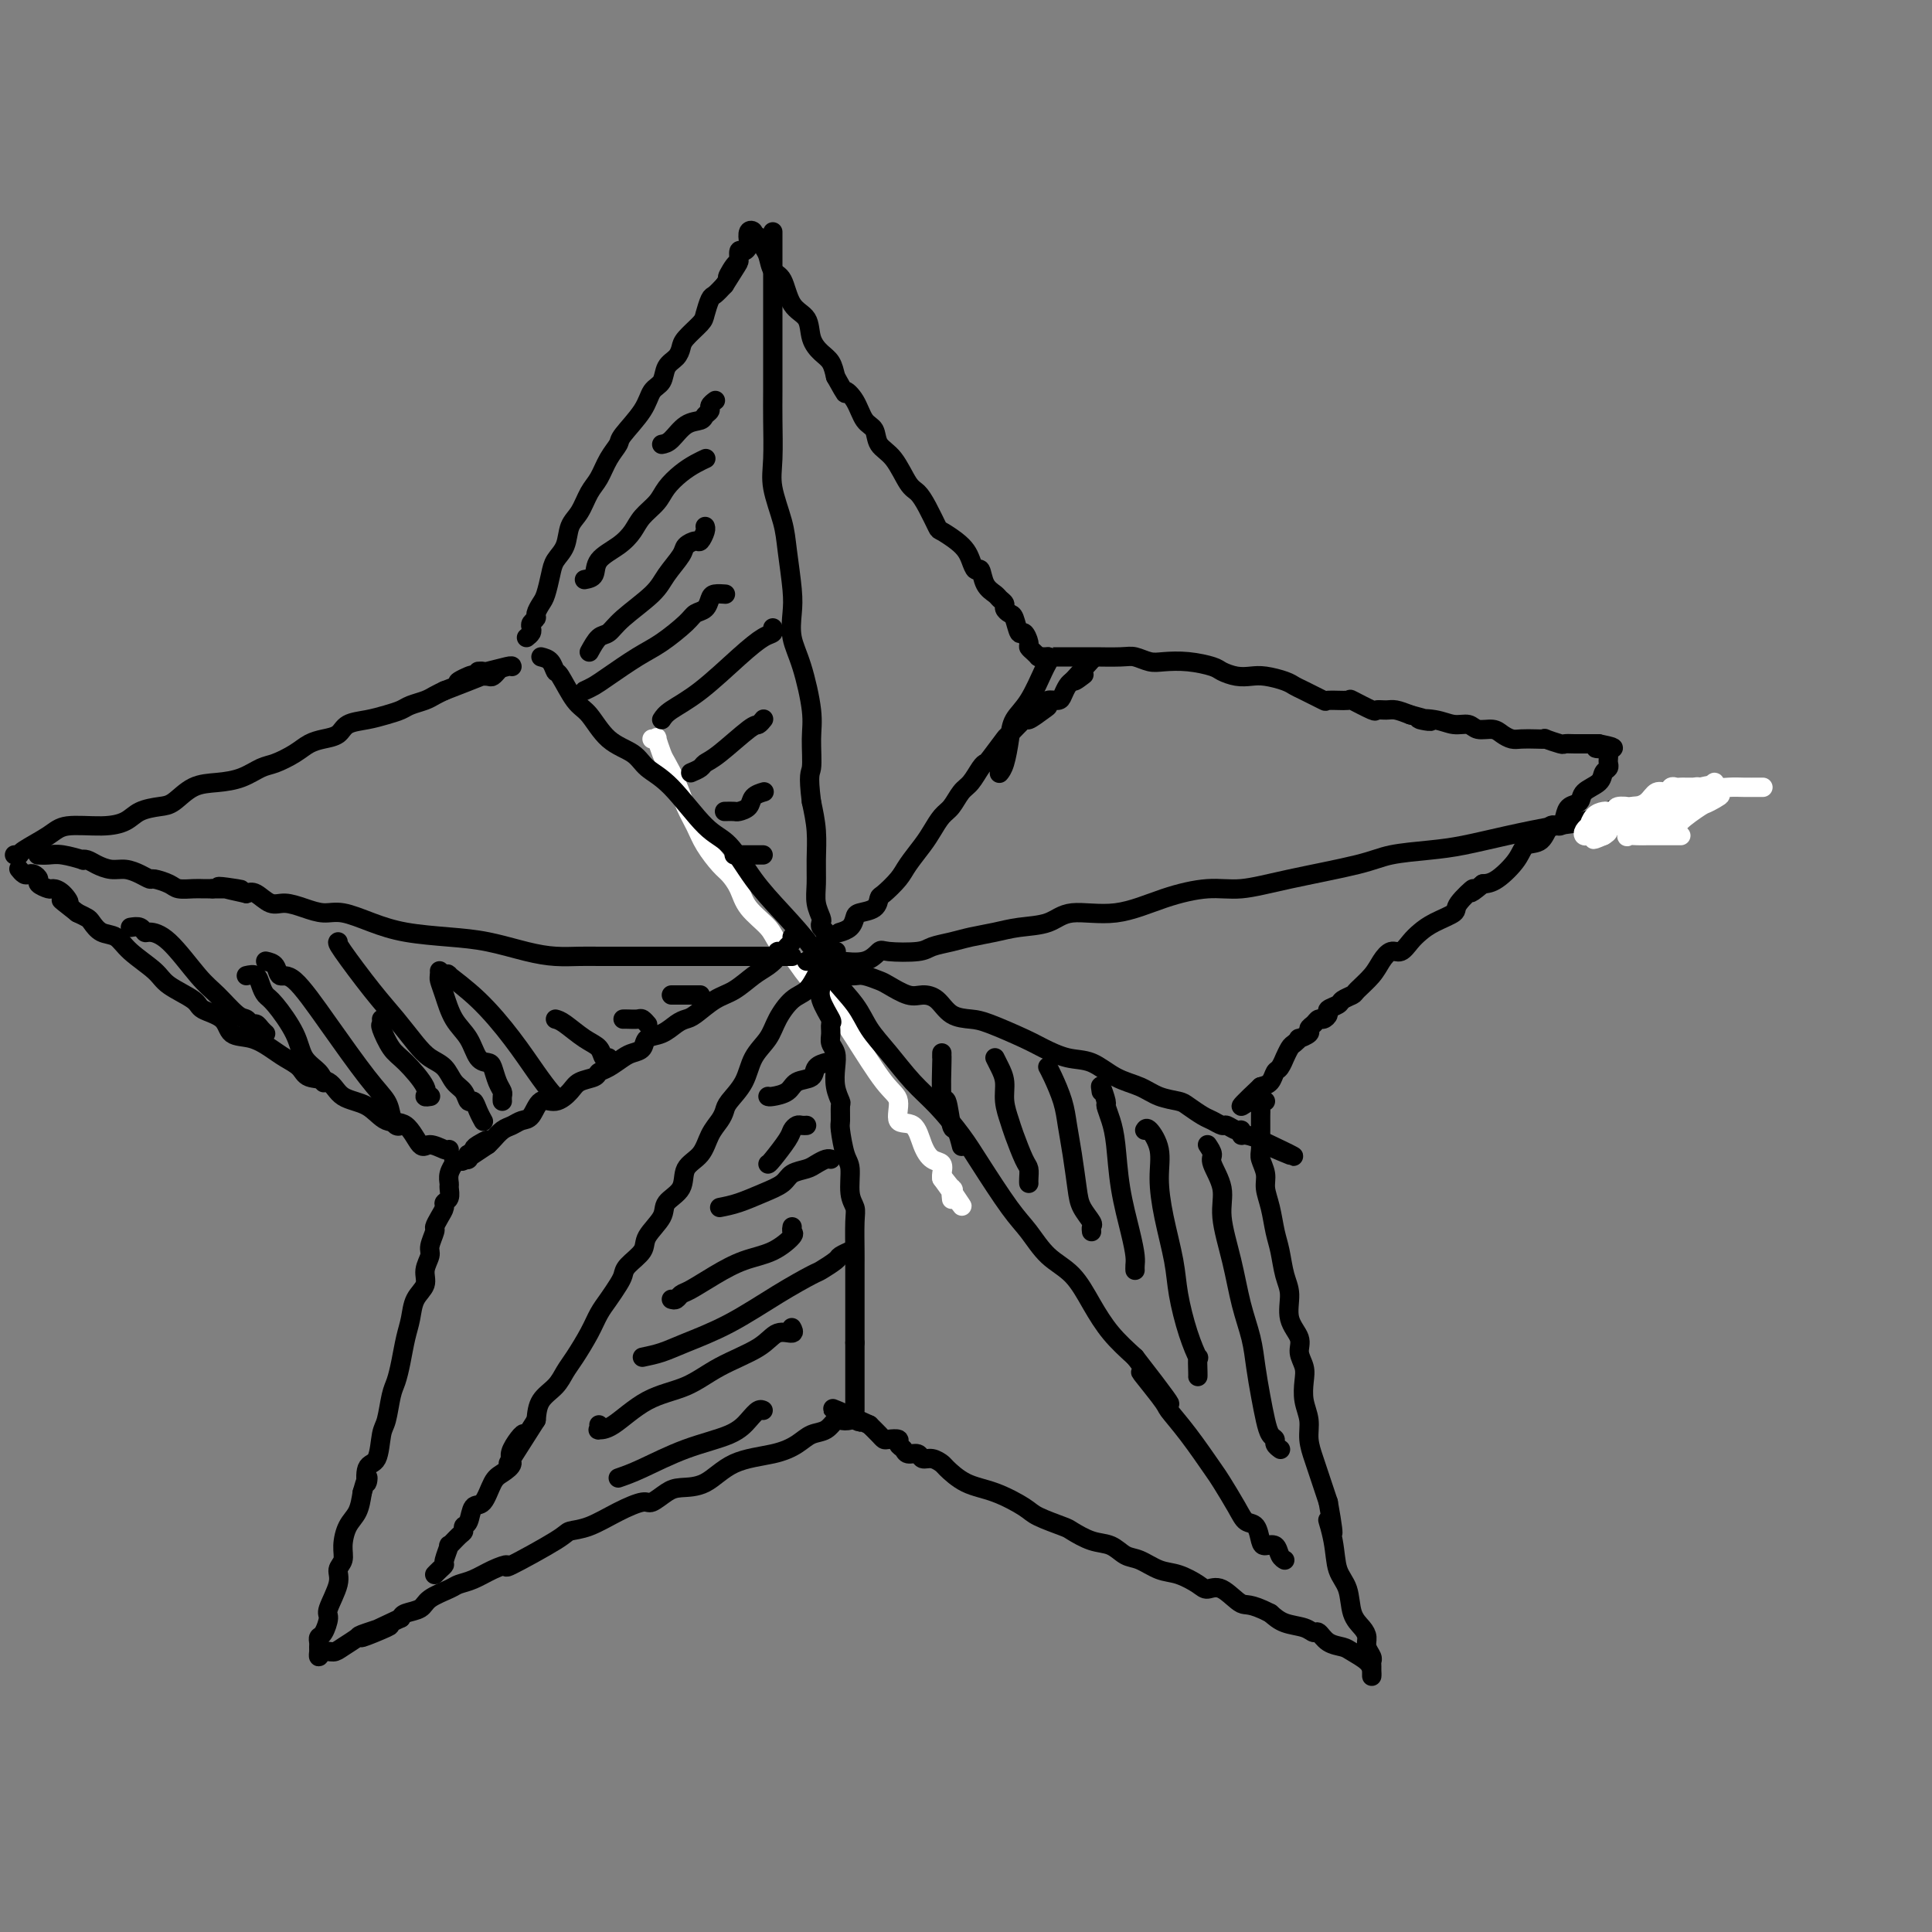 <svg viewBox='0 0 400 400' version='1.1' xmlns='http://www.w3.org/2000/svg' xmlns:xlink='http://www.w3.org/1999/xlink'><rect x="0" y="0" width="400" height="400" fill="#808080" stroke="none"/><g fill='none' stroke='#FFFFFF' stroke-width='4' stroke-linecap='round' stroke-linejoin='round'><path d='M135,153c0.448,0.081 0.897,0.162 1,0c0.103,-0.162 -0.138,-0.567 0,0c0.138,0.567 0.656,2.108 1,3c0.344,0.892 0.514,1.136 1,2c0.486,0.864 1.289,2.346 2,4c0.711,1.654 1.331,3.478 2,5c0.669,1.522 1.387,2.742 2,4c0.613,1.258 1.121,2.555 2,4c0.879,1.445 2.130,3.037 3,4c0.870,0.963 1.359,1.297 2,2c0.641,0.703 1.435,1.776 2,3c0.565,1.224 0.903,2.600 2,4c1.097,1.400 2.954,2.825 4,4c1.046,1.175 1.280,2.102 2,3c0.720,0.898 1.926,1.768 3,3c1.074,1.232 2.016,2.827 3,4c0.984,1.173 2.009,1.926 3,3c0.991,1.074 1.948,2.471 3,4c1.052,1.529 2.201,3.191 4,6c1.799,2.809 4.250,6.765 6,9c1.750,2.235 2.800,2.750 3,4c0.200,1.250 -0.450,3.237 0,4c0.450,0.763 2.001,0.302 3,1c0.999,0.698 1.444,2.555 2,4c0.556,1.445 1.221,2.478 2,3c0.779,0.522 1.673,0.532 2,1c0.327,0.468 0.088,1.395 0,2c-0.088,0.605 -0.025,0.887 0,1c0.025,0.113 0.013,0.056 0,0'/><path d='M195,244c7.746,10.832 2.612,3.411 1,1c-1.612,-2.411 0.300,0.189 1,1c0.700,0.811 0.188,-0.166 0,0c-0.188,0.166 -0.054,1.476 0,2c0.054,0.524 0.027,0.262 0,0'/></g>
<g fill='none' stroke='#000000' stroke-width='4' stroke-linecap='round' stroke-linejoin='round'><path d='M112,136c0.743,0.190 1.486,0.380 2,1c0.514,0.620 0.800,1.671 1,2c0.200,0.329 0.315,-0.065 1,1c0.685,1.065 1.939,3.587 3,5c1.061,1.413 1.929,1.717 3,3c1.071,1.283 2.344,3.545 4,5c1.656,1.455 3.695,2.105 5,3c1.305,0.895 1.877,2.036 3,3c1.123,0.964 2.798,1.749 5,4c2.202,2.251 4.932,5.966 7,8c2.068,2.034 3.475,2.387 5,4c1.525,1.613 3.168,4.485 5,7c1.832,2.515 3.855,4.671 6,7c2.145,2.329 4.414,4.830 6,7c1.586,2.170 2.489,4.008 4,6c1.511,1.992 3.631,4.137 5,6c1.369,1.863 1.987,3.442 3,5c1.013,1.558 2.421,3.094 4,5c1.579,1.906 3.328,4.183 5,6c1.672,1.817 3.265,3.173 5,5c1.735,1.827 3.610,4.124 5,6c1.390,1.876 2.293,3.332 4,6c1.707,2.668 4.217,6.547 6,9c1.783,2.453 2.839,3.481 4,5c1.161,1.519 2.427,3.529 4,5c1.573,1.471 3.453,2.405 5,4c1.547,1.595 2.763,3.853 4,6c1.237,2.147 2.496,4.185 4,6c1.504,1.815 3.252,3.408 5,5'/><path d='M235,281c13.286,17.096 4.502,6.836 2,4c-2.502,-2.836 1.278,1.751 3,4c1.722,2.249 1.385,2.160 2,3c0.615,0.840 2.181,2.611 4,5c1.819,2.389 3.892,5.398 5,7c1.108,1.602 1.253,1.799 2,3c0.747,1.201 2.097,3.408 3,5c0.903,1.592 1.359,2.568 2,3c0.641,0.432 1.467,0.318 2,1c0.533,0.682 0.773,2.158 1,3c0.227,0.842 0.439,1.049 1,1c0.561,-0.049 1.470,-0.353 2,0c0.530,0.353 0.681,1.364 1,2c0.319,0.636 0.805,0.896 1,1c0.195,0.104 0.097,0.052 0,0'/><path d='M173,197c0.122,-0.016 0.244,-0.032 0,0c-0.244,0.032 -0.854,0.111 -1,0c-0.146,-0.111 0.171,-0.411 0,-1c-0.171,-0.589 -0.829,-1.466 -1,-2c-0.171,-0.534 0.147,-0.726 0,-1c-0.147,-0.274 -0.757,-0.631 -1,-1c-0.243,-0.369 -0.118,-0.750 0,-1c0.118,-0.250 0.228,-0.368 0,-1c-0.228,-0.632 -0.796,-1.777 -1,-3c-0.204,-1.223 -0.044,-2.524 0,-4c0.044,-1.476 -0.027,-3.128 0,-5c0.027,-1.872 0.150,-3.963 0,-6c-0.150,-2.037 -0.575,-4.018 -1,-6'/><path d='M168,166c-0.767,-6.081 -0.185,-5.784 0,-7c0.185,-1.216 -0.028,-3.945 0,-6c0.028,-2.055 0.295,-3.434 0,-6c-0.295,-2.566 -1.154,-6.317 -2,-9c-0.846,-2.683 -1.678,-4.297 -2,-6c-0.322,-1.703 -0.132,-3.494 0,-5c0.132,-1.506 0.207,-2.727 0,-5c-0.207,-2.273 -0.697,-5.598 -1,-8c-0.303,-2.402 -0.421,-3.882 -1,-6c-0.579,-2.118 -1.619,-4.875 -2,-7c-0.381,-2.125 -0.102,-3.617 0,-6c0.102,-2.383 0.027,-5.656 0,-8c-0.027,-2.344 -0.007,-3.759 0,-6c0.007,-2.241 0.002,-5.309 0,-7c-0.002,-1.691 -0.001,-2.007 0,-4c0.001,-1.993 0.000,-5.665 0,-8c-0.000,-2.335 -0.000,-3.333 0,-5c0.000,-1.667 0.000,-4.002 0,-5c-0.000,-0.998 -0.000,-0.659 0,-1c0.000,-0.341 0.000,-1.361 0,-2c-0.000,-0.639 -0.000,-0.897 0,-1c0.000,-0.103 0.000,-0.052 0,0'/><path d='M174,193c-0.198,0.060 -0.397,0.119 0,0c0.397,-0.119 1.388,-0.417 2,-1c0.612,-0.583 0.845,-1.450 1,-2c0.155,-0.550 0.234,-0.784 1,-1c0.766,-0.216 2.221,-0.416 3,-1c0.779,-0.584 0.884,-1.553 1,-2c0.116,-0.447 0.244,-0.373 1,-1c0.756,-0.627 2.142,-1.954 3,-3c0.858,-1.046 1.188,-1.812 2,-3c0.812,-1.188 2.104,-2.798 3,-4c0.896,-1.202 1.395,-1.998 2,-3c0.605,-1.002 1.318,-2.212 2,-3c0.682,-0.788 1.335,-1.153 2,-2c0.665,-0.847 1.342,-2.174 2,-3c0.658,-0.826 1.298,-1.150 2,-2c0.702,-0.850 1.467,-2.224 2,-3c0.533,-0.776 0.833,-0.952 1,-1c0.167,-0.048 0.200,0.031 1,-1c0.800,-1.031 2.368,-3.173 3,-4c0.632,-0.827 0.327,-0.340 1,-1c0.673,-0.660 2.322,-2.468 3,-3c0.678,-0.532 0.385,0.212 1,0c0.615,-0.212 2.140,-1.379 3,-2c0.860,-0.621 1.057,-0.695 1,-1c-0.057,-0.305 -0.366,-0.841 0,-1c0.366,-0.159 1.407,0.061 2,0c0.593,-0.061 0.736,-0.401 1,-1c0.264,-0.599 0.647,-1.457 1,-2c0.353,-0.543 0.677,-0.772 1,-1'/><path d='M222,141c7.595,-8.274 2.583,-2.958 1,-1c-1.583,1.958 0.262,0.560 1,0c0.738,-0.560 0.369,-0.280 0,0'/><path d='M167,199c0.469,-0.000 0.938,-0.001 1,0c0.062,0.001 -0.283,0.002 0,0c0.283,-0.002 1.193,-0.008 2,0c0.807,0.008 1.511,0.030 2,0c0.489,-0.030 0.764,-0.112 2,0c1.236,0.112 3.432,0.419 5,0c1.568,-0.419 2.509,-1.565 3,-2c0.491,-0.435 0.531,-0.158 2,0c1.469,0.158 4.367,0.197 6,0c1.633,-0.197 2.003,-0.631 3,-1c0.997,-0.369 2.623,-0.675 4,-1c1.377,-0.325 2.507,-0.670 4,-1c1.493,-0.330 3.350,-0.646 5,-1c1.650,-0.354 3.091,-0.745 5,-1c1.909,-0.255 4.284,-0.374 6,-1c1.716,-0.626 2.773,-1.760 5,-2c2.227,-0.240 5.623,0.414 9,0c3.377,-0.414 6.735,-1.896 10,-3c3.265,-1.104 6.439,-1.829 9,-2c2.561,-0.171 4.511,0.214 7,0c2.489,-0.214 5.516,-1.026 10,-2c4.484,-0.974 10.424,-2.109 14,-3c3.576,-0.891 4.787,-1.538 7,-2c2.213,-0.462 5.427,-0.739 8,-1c2.573,-0.261 4.506,-0.507 7,-1c2.494,-0.493 5.548,-1.232 9,-2c3.452,-0.768 7.301,-1.565 10,-2c2.699,-0.435 4.249,-0.508 6,-1c1.751,-0.492 3.702,-1.402 5,-2c1.298,-0.598 1.942,-0.885 3,-1c1.058,-0.115 2.529,-0.057 4,0'/><path d='M340,167c27.605,-5.072 10.118,-1.751 5,-1c-5.118,0.751 2.134,-1.067 5,-2c2.866,-0.933 1.346,-0.982 1,-1c-0.346,-0.018 0.481,-0.005 1,0c0.519,0.005 0.731,0.001 1,0c0.269,-0.001 0.594,-0.000 1,0c0.406,0.000 0.892,0.000 1,0c0.108,-0.000 -0.163,-0.000 0,0c0.163,0.000 0.761,0.000 1,0c0.239,-0.000 0.120,-0.000 0,0'/><path d='M174,202c0.235,-0.007 0.470,-0.014 1,0c0.530,0.014 1.356,0.050 2,0c0.644,-0.050 1.106,-0.185 2,0c0.894,0.185 2.221,0.692 3,1c0.779,0.308 1.012,0.419 2,1c0.988,0.581 2.733,1.634 4,2c1.267,0.366 2.057,0.047 3,0c0.943,-0.047 2.038,0.179 3,1c0.962,0.821 1.792,2.236 3,3c1.208,0.764 2.794,0.877 4,1c1.206,0.123 2.033,0.255 4,1c1.967,0.745 5.074,2.104 7,3c1.926,0.896 2.672,1.328 4,2c1.328,0.672 3.239,1.584 5,2c1.761,0.416 3.372,0.335 5,1c1.628,0.665 3.275,2.075 5,3c1.725,0.925 3.530,1.365 5,2c1.470,0.635 2.606,1.465 4,2c1.394,0.535 3.046,0.774 4,1c0.954,0.226 1.210,0.438 2,1c0.790,0.562 2.113,1.475 3,2c0.887,0.525 1.338,0.661 2,1c0.662,0.339 1.536,0.879 2,1c0.464,0.121 0.518,-0.179 1,0c0.482,0.179 1.394,0.835 2,1c0.606,0.165 0.908,-0.163 1,0c0.092,0.163 -0.027,0.817 0,1c0.027,0.183 0.200,-0.105 1,0c0.800,0.105 2.229,0.601 3,1c0.771,0.399 0.886,0.699 1,1'/><path d='M262,237c10.800,4.667 3.800,1.333 1,0c-2.800,-1.333 -1.400,-0.667 0,0'/><path d='M170,201c-0.016,0.256 -0.033,0.512 0,1c0.033,0.488 0.114,1.209 0,2c-0.114,0.791 -0.424,1.654 0,3c0.424,1.346 1.581,3.175 2,4c0.419,0.825 0.098,0.646 0,1c-0.098,0.354 0.025,1.242 0,2c-0.025,0.758 -0.199,1.387 0,2c0.199,0.613 0.771,1.209 1,2c0.229,0.791 0.114,1.778 0,3c-0.114,1.222 -0.227,2.681 0,4c0.227,1.319 0.796,2.500 1,3c0.204,0.500 0.045,0.319 0,1c-0.045,0.681 0.025,2.223 0,3c-0.025,0.777 -0.147,0.789 0,2c0.147,1.211 0.561,3.623 1,5c0.439,1.377 0.902,1.720 1,3c0.098,1.280 -0.170,3.496 0,5c0.170,1.504 0.778,2.297 1,3c0.222,0.703 0.060,1.318 0,3c-0.060,1.682 -0.016,4.431 0,6c0.016,1.569 0.004,1.956 0,3c-0.004,1.044 -0.001,2.744 0,4c0.001,1.256 0.000,2.069 0,3c-0.000,0.931 -0.000,1.982 0,3c0.000,1.018 0.000,2.005 0,3c-0.000,0.995 -0.000,1.997 0,3'/><path d='M177,278c0.000,4.689 0.000,2.412 0,2c0.000,-0.412 0.000,1.041 0,2c0.000,0.959 0.000,1.423 0,2c0.000,0.577 -0.000,1.268 0,2c0.000,0.732 0.000,1.506 0,2c-0.000,0.494 0.000,0.707 0,1c0.000,0.293 0.000,0.666 0,1c0.000,0.334 -0.000,0.628 0,1c0.000,0.372 0.000,0.820 0,1c0.000,0.180 0.000,0.090 0,0'/><path d='M171,199c-0.442,-0.074 -0.883,-0.149 -1,0c-0.117,0.149 0.092,0.521 0,1c-0.092,0.479 -0.485,1.065 -1,2c-0.515,0.935 -1.153,2.219 -2,3c-0.847,0.781 -1.902,1.058 -3,2c-1.098,0.942 -2.238,2.549 -3,4c-0.762,1.451 -1.146,2.745 -2,4c-0.854,1.255 -2.178,2.471 -3,4c-0.822,1.529 -1.141,3.370 -2,5c-0.859,1.630 -2.259,3.048 -3,4c-0.741,0.952 -0.822,1.436 -1,2c-0.178,0.564 -0.451,1.207 -1,2c-0.549,0.793 -1.374,1.734 -2,3c-0.626,1.266 -1.055,2.855 -2,4c-0.945,1.145 -2.408,1.847 -3,3c-0.592,1.153 -0.314,2.759 -1,4c-0.686,1.241 -2.338,2.118 -3,3c-0.662,0.882 -0.334,1.770 -1,3c-0.666,1.230 -2.324,2.804 -3,4c-0.676,1.196 -0.369,2.014 -1,3c-0.631,0.986 -2.200,2.139 -3,3c-0.800,0.861 -0.832,1.429 -1,2c-0.168,0.571 -0.471,1.147 -1,2c-0.529,0.853 -1.283,1.985 -2,3c-0.717,1.015 -1.398,1.913 -2,3c-0.602,1.087 -1.124,2.362 -2,4c-0.876,1.638 -2.105,3.638 -3,5c-0.895,1.362 -1.456,2.087 -2,3c-0.544,0.913 -1.069,2.015 -2,3c-0.931,0.985 -2.266,1.853 -3,3c-0.734,1.147 -0.867,2.574 -1,4'/><path d='M111,294c-9.833,15.522 -4.417,6.828 -3,4c1.417,-2.828 -1.167,0.210 -2,2c-0.833,1.790 0.085,2.333 0,3c-0.085,0.667 -1.174,1.457 -2,2c-0.826,0.543 -1.388,0.838 -2,2c-0.612,1.162 -1.274,3.190 -2,4c-0.726,0.810 -1.517,0.401 -2,1c-0.483,0.599 -0.659,2.207 -1,3c-0.341,0.793 -0.847,0.770 -1,1c-0.153,0.230 0.046,0.713 0,1c-0.046,0.287 -0.337,0.377 -1,1c-0.663,0.623 -1.697,1.777 -2,2c-0.303,0.223 0.125,-0.487 0,0c-0.125,0.487 -0.804,2.169 -1,3c-0.196,0.831 0.092,0.810 0,1c-0.092,0.190 -0.563,0.590 -1,1c-0.437,0.410 -0.839,0.832 -1,1c-0.161,0.168 -0.080,0.084 0,0'/><path d='M164,194c0.092,0.341 0.184,0.682 0,1c-0.184,0.318 -0.643,0.613 -1,1c-0.357,0.387 -0.611,0.865 -1,1c-0.389,0.135 -0.911,-0.073 -1,0c-0.089,0.073 0.256,0.427 0,1c-0.256,0.573 -1.111,1.365 -2,2c-0.889,0.635 -1.810,1.112 -3,2c-1.190,0.888 -2.650,2.187 -4,3c-1.350,0.813 -2.591,1.139 -4,2c-1.409,0.861 -2.987,2.257 -4,3c-1.013,0.743 -1.461,0.833 -2,1c-0.539,0.167 -1.170,0.412 -2,1c-0.830,0.588 -1.860,1.518 -3,2c-1.140,0.482 -2.392,0.514 -3,1c-0.608,0.486 -0.573,1.425 -1,2c-0.427,0.575 -1.317,0.784 -2,1c-0.683,0.216 -1.160,0.438 -2,1c-0.840,0.562 -2.045,1.462 -3,2c-0.955,0.538 -1.662,0.713 -2,1c-0.338,0.287 -0.307,0.687 -1,1c-0.693,0.313 -2.111,0.539 -3,1c-0.889,0.461 -1.249,1.156 -2,2c-0.751,0.844 -1.892,1.837 -3,2c-1.108,0.163 -2.183,-0.504 -3,0c-0.817,0.504 -1.374,2.180 -2,3c-0.626,0.820 -1.320,0.783 -2,1c-0.680,0.217 -1.347,0.687 -2,1c-0.653,0.313 -1.291,0.469 -2,1c-0.709,0.531 -1.488,1.437 -2,2c-0.512,0.563 -0.756,0.781 -1,1'/><path d='M101,237c-9.924,6.664 -3.234,1.823 -1,0c2.234,-1.823 0.011,-0.628 -1,0c-1.011,0.628 -0.811,0.690 -1,1c-0.189,0.310 -0.769,0.868 -1,1c-0.231,0.132 -0.113,-0.160 0,0c0.113,0.160 0.223,0.774 0,1c-0.223,0.226 -0.778,0.065 -1,0c-0.222,-0.065 -0.111,-0.032 0,0'/><path d='M164,198c-0.333,0.000 -0.666,0.000 -1,0c-0.334,-0.000 -0.670,-0.000 -1,0c-0.330,0.000 -0.656,0.000 -1,0c-0.344,-0.000 -0.706,-0.000 -1,0c-0.294,0.000 -0.519,0.000 -1,0c-0.481,-0.000 -1.217,-0.000 -2,0c-0.783,0.000 -1.614,0.000 -3,0c-1.386,-0.000 -3.327,-0.000 -5,0c-1.673,0.000 -3.080,0.000 -4,0c-0.920,-0.000 -1.355,-0.000 -2,0c-0.645,0.000 -1.502,0.000 -2,0c-0.498,-0.000 -0.638,-0.000 -2,0c-1.362,0.000 -3.945,0.001 -6,0c-2.055,-0.001 -3.582,-0.002 -5,0c-1.418,0.002 -2.726,0.008 -4,0c-1.274,-0.008 -2.514,-0.030 -4,0c-1.486,0.030 -3.218,0.111 -5,0c-1.782,-0.111 -3.616,-0.413 -6,-1c-2.384,-0.587 -5.320,-1.457 -8,-2c-2.680,-0.543 -5.105,-0.758 -8,-1c-2.895,-0.242 -6.262,-0.512 -9,-1c-2.738,-0.488 -4.848,-1.193 -7,-2c-2.152,-0.807 -4.347,-1.717 -6,-2c-1.653,-0.283 -2.764,0.060 -4,0c-1.236,-0.060 -2.596,-0.524 -4,-1c-1.404,-0.476 -2.850,-0.963 -4,-1c-1.150,-0.037 -2.002,0.375 -3,0c-0.998,-0.375 -2.142,-1.536 -3,-2c-0.858,-0.464 -1.429,-0.232 -2,0'/><path d='M51,185c-10.306,-2.238 -4.071,-1.332 -2,-1c2.071,0.332 -0.023,0.089 -1,0c-0.977,-0.089 -0.836,-0.024 -1,0c-0.164,0.024 -0.632,0.006 -1,0c-0.368,-0.006 -0.638,-0.002 -1,0c-0.362,0.002 -0.818,0.000 -1,0c-0.182,-0.000 -0.091,-0.000 0,0'/><path d='M44,184c-0.348,-0.002 -0.697,-0.003 -1,0c-0.303,0.003 -0.561,0.011 -1,0c-0.439,-0.011 -1.058,-0.041 -2,0c-0.942,0.041 -2.205,0.152 -3,0c-0.795,-0.152 -1.122,-0.566 -2,-1c-0.878,-0.434 -2.307,-0.886 -3,-1c-0.693,-0.114 -0.651,0.110 -1,0c-0.349,-0.110 -1.091,-0.555 -2,-1c-0.909,-0.445 -1.985,-0.890 -3,-1c-1.015,-0.110 -1.967,0.115 -3,0c-1.033,-0.115 -2.146,-0.571 -3,-1c-0.854,-0.429 -1.450,-0.833 -2,-1c-0.550,-0.167 -1.055,-0.097 -1,0c0.055,0.097 0.669,0.222 0,0c-0.669,-0.222 -2.623,-0.792 -4,-1c-1.377,-0.208 -2.178,-0.056 -3,0c-0.822,0.056 -1.663,0.016 -2,0c-0.337,-0.016 -0.168,-0.008 0,0'/><path d='M3,177c0.441,0.039 0.883,0.078 1,0c0.117,-0.078 -0.089,-0.272 1,-1c1.089,-0.728 3.473,-1.992 5,-3c1.527,-1.008 2.198,-1.762 4,-2c1.802,-0.238 4.736,0.040 7,0c2.264,-0.040 3.858,-0.400 5,-1c1.142,-0.600 1.834,-1.442 3,-2c1.166,-0.558 2.807,-0.831 4,-1c1.193,-0.169 1.936,-0.234 3,-1c1.064,-0.766 2.447,-2.232 4,-3c1.553,-0.768 3.276,-0.839 5,-1c1.724,-0.161 3.448,-0.414 5,-1c1.552,-0.586 2.932,-1.505 4,-2c1.068,-0.495 1.823,-0.565 3,-1c1.177,-0.435 2.775,-1.233 4,-2c1.225,-0.767 2.077,-1.501 3,-2c0.923,-0.499 1.916,-0.764 3,-1c1.084,-0.236 2.258,-0.445 3,-1c0.742,-0.555 1.051,-1.458 2,-2c0.949,-0.542 2.537,-0.723 4,-1c1.463,-0.277 2.801,-0.652 4,-1c1.199,-0.348 2.261,-0.671 3,-1c0.739,-0.329 1.157,-0.666 2,-1c0.843,-0.334 2.112,-0.667 3,-1c0.888,-0.333 1.397,-0.667 2,-1c0.603,-0.333 1.302,-0.667 2,-1'/><path d='M92,143c14.628,-5.652 6.697,-2.783 4,-2c-2.697,0.783 -0.160,-0.521 1,-1c1.160,-0.479 0.941,-0.132 1,0c0.059,0.132 0.394,0.049 1,0c0.606,-0.049 1.482,-0.065 2,0c0.518,0.065 0.678,0.210 1,0c0.322,-0.210 0.806,-0.774 1,-1c0.194,-0.226 0.097,-0.113 0,0'/><path d='M109,132c0.414,-0.333 0.828,-0.666 1,-1c0.172,-0.334 0.102,-0.670 0,-1c-0.102,-0.330 -0.235,-0.653 0,-1c0.235,-0.347 0.837,-0.719 1,-1c0.163,-0.281 -0.112,-0.473 0,-1c0.112,-0.527 0.611,-1.389 1,-2c0.389,-0.611 0.667,-0.972 1,-2c0.333,-1.028 0.722,-2.724 1,-4c0.278,-1.276 0.444,-2.130 1,-3c0.556,-0.870 1.500,-1.754 2,-3c0.500,-1.246 0.556,-2.854 1,-4c0.444,-1.146 1.275,-1.830 2,-3c0.725,-1.170 1.343,-2.825 2,-4c0.657,-1.175 1.352,-1.871 2,-3c0.648,-1.129 1.247,-2.691 2,-4c0.753,-1.309 1.659,-2.366 2,-3c0.341,-0.634 0.118,-0.845 1,-2c0.882,-1.155 2.870,-3.254 4,-5c1.130,-1.746 1.403,-3.140 2,-4c0.597,-0.860 1.520,-1.188 2,-2c0.480,-0.812 0.517,-2.108 1,-3c0.483,-0.892 1.411,-1.378 2,-2c0.589,-0.622 0.841,-1.379 1,-2c0.159,-0.621 0.227,-1.107 1,-2c0.773,-0.893 2.251,-2.192 3,-3c0.749,-0.808 0.768,-1.124 1,-2c0.232,-0.876 0.678,-2.313 1,-3c0.322,-0.687 0.521,-0.625 1,-1c0.479,-0.375 1.240,-1.188 2,-2'/><path d='M150,59c5.133,-8.074 1.967,-3.259 1,-2c-0.967,1.259 0.266,-1.039 1,-2c0.734,-0.961 0.967,-0.585 1,-1c0.033,-0.415 -0.136,-1.621 0,-2c0.136,-0.379 0.576,0.069 1,0c0.424,-0.069 0.831,-0.655 1,-1c0.169,-0.345 0.101,-0.448 0,-1c-0.101,-0.552 -0.234,-1.553 0,-2c0.234,-0.447 0.837,-0.339 1,0c0.163,0.339 -0.112,0.910 0,1c0.112,0.090 0.611,-0.302 1,0c0.389,0.302 0.669,1.299 1,2c0.331,0.701 0.712,1.106 1,2c0.288,0.894 0.482,2.276 1,3c0.518,0.724 1.360,0.789 2,2c0.640,1.211 1.078,3.570 2,5c0.922,1.430 2.327,1.933 3,3c0.673,1.067 0.613,2.698 1,4c0.387,1.302 1.219,2.274 2,3c0.781,0.726 1.509,1.208 2,2c0.491,0.792 0.746,1.896 1,3'/><path d='M173,78c2.676,4.794 1.867,3.280 2,3c0.133,-0.280 1.207,0.674 2,2c0.793,1.326 1.304,3.024 2,4c0.696,0.976 1.576,1.230 2,2c0.424,0.770 0.392,2.056 1,3c0.608,0.944 1.855,1.546 3,3c1.145,1.454 2.189,3.761 3,5c0.811,1.239 1.390,1.410 2,2c0.610,0.590 1.252,1.600 2,3c0.748,1.400 1.601,3.189 2,4c0.399,0.811 0.345,0.642 1,1c0.655,0.358 2.021,1.242 3,2c0.979,0.758 1.571,1.390 2,2c0.429,0.610 0.696,1.200 1,2c0.304,0.800 0.644,1.811 1,2c0.356,0.189 0.726,-0.444 1,0c0.274,0.444 0.451,1.964 1,3c0.549,1.036 1.471,1.588 2,2c0.529,0.412 0.667,0.685 1,1c0.333,0.315 0.863,0.670 1,1c0.137,0.330 -0.118,0.633 0,1c0.118,0.367 0.610,0.799 1,1c0.390,0.201 0.678,0.172 1,1c0.322,0.828 0.677,2.512 1,3c0.323,0.488 0.612,-0.219 1,0c0.388,0.219 0.875,1.365 1,2c0.125,0.635 -0.111,0.758 0,1c0.111,0.242 0.568,0.604 1,1c0.432,0.396 0.838,0.828 1,1c0.162,0.172 0.081,0.086 0,0'/><path d='M215,136c0.308,0.000 0.616,0.000 1,0c0.384,-0.000 0.845,-0.000 1,0c0.155,0.000 0.004,0.000 0,0c-0.004,-0.000 0.138,-0.000 1,0c0.862,0.000 2.444,0.000 3,0c0.556,-0.000 0.087,-0.001 1,0c0.913,0.001 3.206,0.004 4,0c0.794,-0.004 0.087,-0.015 1,0c0.913,0.015 3.446,0.056 5,0c1.554,-0.056 2.129,-0.208 3,0c0.871,0.208 2.039,0.776 3,1c0.961,0.224 1.716,0.102 3,0c1.284,-0.102 3.096,-0.185 5,0c1.904,0.185 3.901,0.637 5,1c1.099,0.363 1.299,0.636 2,1c0.701,0.364 1.904,0.819 3,1c1.096,0.181 2.087,0.089 3,0c0.913,-0.089 1.748,-0.174 3,0c1.252,0.174 2.920,0.607 4,1c1.080,0.393 1.573,0.747 2,1c0.427,0.253 0.790,0.406 2,1c1.210,0.594 3.267,1.631 4,2c0.733,0.369 0.142,0.071 1,0c0.858,-0.071 3.164,0.086 4,0c0.836,-0.086 0.201,-0.416 1,0c0.799,0.416 3.032,1.578 4,2c0.968,0.422 0.672,0.103 1,0c0.328,-0.103 1.281,0.011 2,0c0.719,-0.011 1.206,-0.146 2,0c0.794,0.146 1.897,0.573 3,1'/><path d='M292,148c7.441,1.946 3.042,1.310 2,1c-1.042,-0.310 1.272,-0.294 3,0c1.728,0.294 2.872,0.866 4,1c1.128,0.134 2.242,-0.171 3,0c0.758,0.171 1.161,0.816 2,1c0.839,0.184 2.115,-0.094 3,0c0.885,0.094 1.380,0.561 2,1c0.620,0.439 1.365,0.849 2,1c0.635,0.151 1.162,0.044 2,0c0.838,-0.044 1.988,-0.026 3,0c1.012,0.026 1.884,0.060 2,0c0.116,-0.060 -0.526,-0.212 0,0c0.526,0.212 2.221,0.789 3,1c0.779,0.211 0.642,0.057 1,0c0.358,-0.057 1.209,-0.015 2,0c0.791,0.015 1.521,0.004 2,0c0.479,-0.004 0.706,-0.001 1,0c0.294,0.001 0.655,0.000 1,0c0.345,-0.000 0.672,-0.000 1,0'/><path d='M331,154c5.989,1.168 1.461,1.086 0,1c-1.461,-0.086 0.145,-0.178 1,0c0.855,0.178 0.957,0.624 1,1c0.043,0.376 0.025,0.681 0,1c-0.025,0.319 -0.056,0.651 0,1c0.056,0.349 0.199,0.713 0,1c-0.199,0.287 -0.739,0.496 -1,1c-0.261,0.504 -0.241,1.303 -1,2c-0.759,0.697 -2.297,1.291 -3,2c-0.703,0.709 -0.573,1.532 -1,2c-0.427,0.468 -1.412,0.581 -2,1c-0.588,0.419 -0.781,1.144 -1,2c-0.219,0.856 -0.466,1.845 -1,2c-0.534,0.155 -1.357,-0.522 -2,0c-0.643,0.522 -1.106,2.245 -2,3c-0.894,0.755 -2.219,0.543 -3,1c-0.781,0.457 -1.018,1.585 -2,3c-0.982,1.415 -2.709,3.119 -4,4c-1.291,0.881 -2.145,0.941 -3,1'/><path d='M307,183c-3.986,3.319 -1.950,1.116 -2,1c-0.050,-0.116 -2.187,1.855 -3,3c-0.813,1.145 -0.301,1.463 -1,2c-0.699,0.537 -2.610,1.291 -4,2c-1.390,0.709 -2.260,1.372 -3,2c-0.740,0.628 -1.352,1.220 -2,2c-0.648,0.780 -1.333,1.746 -2,2c-0.667,0.254 -1.315,-0.206 -2,0c-0.685,0.206 -1.406,1.077 -2,2c-0.594,0.923 -1.061,1.896 -2,3c-0.939,1.104 -2.350,2.337 -3,3c-0.650,0.663 -0.537,0.755 -1,1c-0.463,0.245 -1.500,0.644 -2,1c-0.500,0.356 -0.463,0.669 -1,1c-0.537,0.331 -1.649,0.680 -2,1c-0.351,0.320 0.059,0.611 0,1c-0.059,0.389 -0.588,0.878 -1,1c-0.412,0.122 -0.707,-0.121 -1,0c-0.293,0.121 -0.586,0.606 -1,1c-0.414,0.394 -0.951,0.697 -1,1c-0.049,0.303 0.391,0.605 0,1c-0.391,0.395 -1.611,0.885 -2,1c-0.389,0.115 0.054,-0.143 0,0c-0.054,0.143 -0.606,0.686 -1,1c-0.394,0.314 -0.631,0.398 -1,1c-0.369,0.602 -0.872,1.723 -1,2c-0.128,0.277 0.118,-0.290 0,0c-0.118,0.290 -0.599,1.439 -1,2c-0.401,0.561 -0.723,0.536 -1,1c-0.277,0.464 -0.508,1.418 -1,2c-0.492,0.582 -1.246,0.791 -2,1'/><path d='M261,225c-7.345,6.893 -2.708,3.125 -1,2c1.708,-1.125 0.488,0.393 0,1c-0.488,0.607 -0.244,0.304 0,0'/><path d='M262,228c-0.423,-0.057 -0.845,-0.113 -1,0c-0.155,0.113 -0.042,0.396 0,1c0.042,0.604 0.011,1.531 0,2c-0.011,0.469 -0.004,0.481 0,1c0.004,0.519 0.005,1.546 0,2c-0.005,0.454 -0.016,0.337 0,1c0.016,0.663 0.060,2.108 0,3c-0.060,0.892 -0.223,1.232 0,2c0.223,0.768 0.833,1.964 1,3c0.167,1.036 -0.110,1.912 0,3c0.110,1.088 0.608,2.390 1,4c0.392,1.610 0.677,3.529 1,5c0.323,1.471 0.683,2.494 1,4c0.317,1.506 0.592,3.494 1,5c0.408,1.506 0.950,2.528 1,4c0.050,1.472 -0.393,3.394 0,5c0.393,1.606 1.621,2.897 2,4c0.379,1.103 -0.091,2.016 0,3c0.091,0.984 0.741,2.037 1,3c0.259,0.963 0.125,1.836 0,3c-0.125,1.164 -0.241,2.618 0,4c0.241,1.382 0.838,2.691 1,4c0.162,1.309 -0.111,2.619 0,4c0.111,1.381 0.607,2.834 1,4c0.393,1.166 0.683,2.045 1,3c0.317,0.955 0.662,1.987 1,3c0.338,1.013 0.669,2.006 1,3'/><path d='M275,311c1.959,10.804 0.355,5.314 0,4c-0.355,-1.314 0.538,1.549 1,4c0.462,2.451 0.492,4.491 1,6c0.508,1.509 1.494,2.487 2,4c0.506,1.513 0.532,3.561 1,5c0.468,1.439 1.379,2.270 2,3c0.621,0.730 0.951,1.360 1,2c0.049,0.640 -0.183,1.290 0,2c0.183,0.710 0.781,1.480 1,2c0.219,0.520 0.057,0.789 0,1c-0.057,0.211 -0.011,0.365 0,1c0.011,0.635 -0.012,1.750 0,2c0.012,0.250 0.060,-0.365 0,-1c-0.060,-0.635 -0.229,-1.288 -1,-2c-0.771,-0.712 -2.142,-1.482 -3,-2c-0.858,-0.518 -1.201,-0.783 -2,-1c-0.799,-0.217 -2.055,-0.386 -3,-1c-0.945,-0.614 -1.579,-1.673 -2,-2c-0.421,-0.327 -0.628,0.077 -1,0c-0.372,-0.077 -0.908,-0.636 -2,-1c-1.092,-0.364 -2.741,-0.533 -4,-1c-1.259,-0.467 -2.130,-1.234 -3,-2'/><path d='M263,334c-4.409,-2.280 -4.930,-1.479 -6,-2c-1.070,-0.521 -2.687,-2.362 -4,-3c-1.313,-0.638 -2.322,-0.073 -3,0c-0.678,0.073 -1.024,-0.346 -2,-1c-0.976,-0.654 -2.581,-1.541 -4,-2c-1.419,-0.459 -2.650,-0.489 -4,-1c-1.350,-0.511 -2.817,-1.503 -4,-2c-1.183,-0.497 -2.082,-0.499 -3,-1c-0.918,-0.501 -1.857,-1.499 -3,-2c-1.143,-0.501 -2.491,-0.503 -4,-1c-1.509,-0.497 -3.178,-1.488 -4,-2c-0.822,-0.512 -0.795,-0.544 -2,-1c-1.205,-0.456 -3.640,-1.334 -5,-2c-1.360,-0.666 -1.645,-1.120 -3,-2c-1.355,-0.880 -3.780,-2.187 -6,-3c-2.220,-0.813 -4.234,-1.131 -6,-2c-1.766,-0.869 -3.284,-2.289 -4,-3c-0.716,-0.711 -0.629,-0.711 -1,-1c-0.371,-0.289 -1.198,-0.865 -2,-1c-0.802,-0.135 -1.578,0.171 -2,0c-0.422,-0.171 -0.489,-0.820 -1,-1c-0.511,-0.180 -1.464,0.109 -2,0c-0.536,-0.109 -0.655,-0.617 -1,-1c-0.345,-0.383 -0.918,-0.641 -1,-1c-0.082,-0.359 0.326,-0.820 0,-1c-0.326,-0.180 -1.386,-0.079 -2,0c-0.614,0.079 -0.781,0.137 -1,0c-0.219,-0.137 -0.491,-0.468 -1,-1c-0.509,-0.532 -1.254,-1.266 -2,-2'/><path d='M180,295c-13.464,-6.202 -5.625,-2.208 -3,-1c2.625,1.208 0.036,-0.369 -1,-1c-1.036,-0.631 -0.518,-0.315 0,0'/><path d='M176,293c0.480,-0.109 0.961,-0.218 1,0c0.039,0.218 -0.363,0.765 -1,1c-0.637,0.235 -1.510,0.160 -2,0c-0.490,-0.160 -0.599,-0.404 -1,0c-0.401,0.404 -1.096,1.457 -2,2c-0.904,0.543 -2.018,0.576 -3,1c-0.982,0.424 -1.831,1.237 -3,2c-1.169,0.763 -2.658,1.474 -5,2c-2.342,0.526 -5.538,0.867 -8,2c-2.462,1.133 -4.191,3.059 -6,4c-1.809,0.941 -3.700,0.898 -5,1c-1.300,0.102 -2.009,0.349 -3,1c-0.991,0.651 -2.262,1.704 -3,2c-0.738,0.296 -0.942,-0.167 -2,0c-1.058,0.167 -2.968,0.964 -5,2c-2.032,1.036 -4.185,2.312 -6,3c-1.815,0.688 -3.293,0.789 -4,1c-0.707,0.211 -0.643,0.533 -3,2c-2.357,1.467 -7.136,4.081 -9,5c-1.864,0.919 -0.815,0.143 -1,0c-0.185,-0.143 -1.604,0.346 -3,1c-1.396,0.654 -2.767,1.474 -4,2c-1.233,0.526 -2.327,0.757 -3,1c-0.673,0.243 -0.926,0.499 -2,1c-1.074,0.501 -2.968,1.248 -4,2c-1.032,0.752 -1.201,1.510 -2,2c-0.799,0.490 -2.228,0.711 -3,1c-0.772,0.289 -0.886,0.644 -1,1'/><path d='M83,335c-14.845,6.899 -5.458,3.145 -3,2c2.458,-1.145 -2.013,0.319 -4,1c-1.987,0.681 -1.489,0.580 -2,1c-0.511,0.420 -2.032,1.363 -3,2c-0.968,0.637 -1.384,0.970 -2,1c-0.616,0.030 -1.433,-0.244 -2,0c-0.567,0.244 -0.884,1.005 -1,1c-0.116,-0.005 -0.032,-0.775 0,-1c0.032,-0.225 0.011,0.097 0,0c-0.011,-0.097 -0.013,-0.611 0,-1c0.013,-0.389 0.040,-0.654 0,-1c-0.040,-0.346 -0.146,-0.774 0,-1c0.146,-0.226 0.546,-0.249 1,-1c0.454,-0.751 0.963,-2.231 1,-3c0.037,-0.769 -0.397,-0.827 0,-2c0.397,-1.173 1.625,-3.462 2,-5c0.375,-1.538 -0.103,-2.326 0,-3c0.103,-0.674 0.787,-1.236 1,-2c0.213,-0.764 -0.046,-1.731 0,-3c0.046,-1.269 0.397,-2.842 1,-4c0.603,-1.158 1.458,-1.902 2,-3c0.542,-1.098 0.771,-2.549 1,-4'/><path d='M75,309c1.493,-5.389 1.226,-2.361 1,-2c-0.226,0.361 -0.411,-1.944 0,-3c0.411,-1.056 1.420,-0.862 2,-2c0.580,-1.138 0.733,-3.608 1,-5c0.267,-1.392 0.649,-1.705 1,-3c0.351,-1.295 0.672,-3.570 1,-5c0.328,-1.430 0.664,-2.014 1,-3c0.336,-0.986 0.672,-2.375 1,-4c0.328,-1.625 0.647,-3.488 1,-5c0.353,-1.512 0.740,-2.674 1,-4c0.260,-1.326 0.394,-2.815 1,-4c0.606,-1.185 1.683,-2.065 2,-3c0.317,-0.935 -0.126,-1.923 0,-3c0.126,-1.077 0.821,-2.242 1,-3c0.179,-0.758 -0.158,-1.110 0,-2c0.158,-0.890 0.812,-2.319 1,-3c0.188,-0.681 -0.089,-0.615 0,-1c0.089,-0.385 0.546,-1.220 1,-2c0.454,-0.780 0.907,-1.504 1,-2c0.093,-0.496 -0.172,-0.765 0,-1c0.172,-0.235 0.782,-0.435 1,-1c0.218,-0.565 0.044,-1.495 0,-2c-0.044,-0.505 0.041,-0.584 0,-1c-0.041,-0.416 -0.207,-1.170 0,-2c0.207,-0.830 0.787,-1.738 1,-2c0.213,-0.262 0.057,0.122 0,0c-0.057,-0.122 -0.016,-0.749 0,-1c0.016,-0.251 0.008,-0.125 0,0'/><path d='M93,238c-0.126,0.145 -0.253,0.290 -1,0c-0.747,-0.290 -2.116,-1.016 -3,-1c-0.884,0.016 -1.283,0.774 -2,0c-0.717,-0.774 -1.751,-3.080 -3,-4c-1.249,-0.920 -2.713,-0.455 -4,-1c-1.287,-0.545 -2.399,-2.099 -4,-3c-1.601,-0.901 -3.692,-1.147 -5,-2c-1.308,-0.853 -1.833,-2.311 -3,-3c-1.167,-0.689 -2.975,-0.609 -4,-1c-1.025,-0.391 -1.266,-1.255 -2,-2c-0.734,-0.745 -1.962,-1.372 -3,-2c-1.038,-0.628 -1.886,-1.257 -3,-2c-1.114,-0.743 -2.494,-1.602 -4,-2c-1.506,-0.398 -3.139,-0.336 -4,-1c-0.861,-0.664 -0.952,-2.053 -2,-3c-1.048,-0.947 -3.054,-1.453 -4,-2c-0.946,-0.547 -0.833,-1.134 -2,-2c-1.167,-0.866 -3.615,-2.010 -5,-3c-1.385,-0.990 -1.709,-1.827 -3,-3c-1.291,-1.173 -3.549,-2.681 -5,-4c-1.451,-1.319 -2.093,-2.447 -3,-3c-0.907,-0.553 -2.078,-0.530 -3,-1c-0.922,-0.470 -1.594,-1.434 -2,-2c-0.406,-0.566 -0.544,-0.733 -1,-1c-0.456,-0.267 -1.228,-0.633 -2,-1'/><path d='M16,189c-5.373,-4.216 -2.807,-2.257 -2,-2c0.807,0.257 -0.147,-1.188 -1,-2c-0.853,-0.812 -1.605,-0.992 -2,-1c-0.395,-0.008 -0.435,0.155 -1,0c-0.565,-0.155 -1.657,-0.629 -2,-1c-0.343,-0.371 0.062,-0.639 0,-1c-0.062,-0.361 -0.591,-0.815 -1,-1c-0.409,-0.185 -0.697,-0.101 -1,0c-0.303,0.101 -0.620,0.220 -1,0c-0.380,-0.220 -0.823,-0.777 -1,-1c-0.177,-0.223 -0.089,-0.111 0,0'/></g>
<g fill='none' stroke='#FFFFFF' stroke-width='4' stroke-linecap='round' stroke-linejoin='round'><path d='M348,173c-0.297,0.000 -0.594,0.000 -1,0c-0.406,-0.000 -0.920,-0.000 -1,0c-0.080,0.000 0.274,0.000 0,0c-0.274,-0.000 -1.177,-0.001 -2,0c-0.823,0.001 -1.565,0.002 -2,0c-0.435,-0.002 -0.561,-0.008 -1,0c-0.439,0.008 -1.191,0.030 -2,0c-0.809,-0.030 -1.677,-0.113 -2,0c-0.323,0.113 -0.102,0.422 0,0c0.102,-0.422 0.084,-1.576 0,-2c-0.084,-0.424 -0.233,-0.119 0,0c0.233,0.119 0.847,0.052 1,0c0.153,-0.052 -0.157,-0.089 1,0c1.157,0.089 3.780,0.304 5,0c1.220,-0.304 1.038,-1.129 2,-2c0.962,-0.871 3.067,-1.789 4,-2c0.933,-0.211 0.695,0.286 1,0c0.305,-0.286 1.154,-1.355 2,-2c0.846,-0.645 1.689,-0.866 2,-1c0.311,-0.134 0.089,-0.181 0,0c-0.089,0.181 -0.044,0.591 0,1'/><path d='M355,165c2.615,-1.027 0.151,0.404 -1,1c-1.151,0.596 -0.990,0.356 -2,1c-1.010,0.644 -3.192,2.173 -4,3c-0.808,0.827 -0.244,0.954 -1,1c-0.756,0.046 -2.833,0.012 -4,0c-1.167,-0.012 -1.423,-0.001 -2,0c-0.577,0.001 -1.475,-0.006 -2,0c-0.525,0.006 -0.676,0.026 -1,0c-0.324,-0.026 -0.820,-0.097 -1,0c-0.180,0.097 -0.045,0.362 0,0c0.045,-0.362 0.001,-1.351 0,-2c-0.001,-0.649 0.041,-0.959 0,-1c-0.041,-0.041 -0.165,0.186 0,0c0.165,-0.186 0.620,-0.785 1,-1c0.380,-0.215 0.685,-0.047 1,0c0.315,0.047 0.640,-0.026 1,0c0.360,0.026 0.756,0.151 2,0c1.244,-0.151 3.335,-0.579 4,-1c0.665,-0.421 -0.096,-0.835 0,-1c0.096,-0.165 1.048,-0.083 2,0'/><path d='M348,165c2.107,-0.784 1.874,-0.744 2,-1c0.126,-0.256 0.612,-0.806 1,-1c0.388,-0.194 0.677,-0.031 1,0c0.323,0.031 0.680,-0.070 1,0c0.320,0.070 0.602,0.313 1,0c0.398,-0.313 0.912,-1.180 1,-1c0.088,0.180 -0.249,1.407 -1,2c-0.751,0.593 -1.914,0.551 -3,1c-1.086,0.449 -2.093,1.387 -3,2c-0.907,0.613 -1.715,0.899 -2,1c-0.285,0.101 -0.049,0.017 0,0c0.049,-0.017 -0.091,0.033 -1,0c-0.909,-0.033 -2.587,-0.149 -3,0c-0.413,0.149 0.439,0.562 0,1c-0.439,0.438 -2.168,0.901 -3,1c-0.832,0.099 -0.769,-0.167 -1,0c-0.231,0.167 -0.758,0.766 -1,1c-0.242,0.234 -0.199,0.104 -1,0c-0.801,-0.104 -2.446,-0.182 -3,0c-0.554,0.182 -0.015,0.623 0,1c0.015,0.377 -0.492,0.688 -1,1'/><path d='M332,173c-3.581,1.546 -1.535,0.412 -1,0c0.535,-0.412 -0.441,-0.100 -1,0c-0.559,0.100 -0.700,-0.010 -1,0c-0.300,0.010 -0.758,0.140 -1,0c-0.242,-0.140 -0.269,-0.549 0,-1c0.269,-0.451 0.832,-0.944 1,-1c0.168,-0.056 -0.061,0.324 0,0c0.061,-0.324 0.412,-1.354 1,-2c0.588,-0.646 1.413,-0.909 2,-1c0.587,-0.091 0.937,-0.010 1,0c0.063,0.010 -0.159,-0.052 0,0c0.159,0.052 0.700,0.216 1,0c0.300,-0.216 0.360,-0.813 1,-1c0.640,-0.187 1.859,0.037 3,0c1.141,-0.037 2.204,-0.336 3,-1c0.796,-0.664 1.327,-1.695 2,-2c0.673,-0.305 1.489,0.114 2,0c0.511,-0.114 0.718,-0.763 1,-1c0.282,-0.237 0.639,-0.064 1,0c0.361,0.064 0.726,0.017 1,0c0.274,-0.017 0.458,-0.005 1,0c0.542,0.005 1.440,0.001 2,0c0.560,-0.001 0.780,-0.001 1,0'/><path d='M352,163c3.938,-0.928 2.782,-0.249 3,0c0.218,0.249 1.810,0.067 3,0c1.190,-0.067 1.979,-0.018 3,0c1.021,0.018 2.275,0.005 3,0c0.725,-0.005 0.921,-0.001 1,0c0.079,0.001 0.039,0.001 0,0'/></g>
<g fill='none' stroke='#000000' stroke-width='4' stroke-linecap='round' stroke-linejoin='round'><path d='M121,120c0.832,-0.155 1.664,-0.309 2,-1c0.336,-0.691 0.177,-1.917 1,-3c0.823,-1.083 2.628,-2.022 4,-3c1.372,-0.978 2.310,-1.995 3,-3c0.690,-1.005 1.133,-1.999 2,-3c0.867,-1.001 2.159,-2.009 3,-3c0.841,-0.991 1.230,-1.964 2,-3c0.770,-1.036 1.919,-2.134 3,-3c1.081,-0.866 2.094,-1.500 3,-2c0.906,-0.500 1.705,-0.865 2,-1c0.295,-0.135 0.084,-0.038 0,0c-0.084,0.038 -0.042,0.019 0,0'/><path d='M122,135c0.666,-1.212 1.332,-2.423 2,-3c0.668,-0.577 1.339,-0.518 2,-1c0.661,-0.482 1.314,-1.505 3,-3c1.686,-1.495 4.406,-3.463 6,-5c1.594,-1.537 2.062,-2.645 3,-4c0.938,-1.355 2.346,-2.958 3,-4c0.654,-1.042 0.553,-1.523 1,-2c0.447,-0.477 1.440,-0.951 2,-1c0.560,-0.049 0.686,0.327 1,0c0.314,-0.327 0.816,-1.356 1,-2c0.184,-0.644 0.049,-0.904 0,-1c-0.049,-0.096 -0.014,-0.027 0,0c0.014,0.027 0.007,0.014 0,0'/><path d='M121,143c0.657,-0.301 1.314,-0.602 2,-1c0.686,-0.398 1.401,-0.895 3,-2c1.599,-1.105 4.081,-2.820 6,-4c1.919,-1.180 3.274,-1.825 5,-3c1.726,-1.175 3.823,-2.879 5,-4c1.177,-1.121 1.433,-1.659 2,-2c0.567,-0.341 1.445,-0.484 2,-1c0.555,-0.516 0.788,-1.406 1,-2c0.212,-0.594 0.403,-0.891 1,-1c0.597,-0.109 1.599,-0.031 2,0c0.401,0.031 0.200,0.016 0,0'/><path d='M137,149c0.372,-0.574 0.745,-1.148 2,-2c1.255,-0.852 3.394,-1.983 6,-4c2.606,-2.017 5.679,-4.919 8,-7c2.321,-2.081 3.890,-3.341 5,-4c1.110,-0.659 1.760,-0.716 2,-1c0.240,-0.284 0.068,-0.795 0,-1c-0.068,-0.205 -0.034,-0.102 0,0'/><path d='M143,160c0.778,-0.331 1.556,-0.662 2,-1c0.444,-0.338 0.553,-0.683 1,-1c0.447,-0.317 1.230,-0.607 3,-2c1.770,-1.393 4.526,-3.889 6,-5c1.474,-1.111 1.666,-0.838 2,-1c0.334,-0.162 0.810,-0.761 1,-1c0.190,-0.239 0.095,-0.120 0,0'/><path d='M150,168c0.789,-0.016 1.578,-0.032 2,0c0.422,0.032 0.478,0.114 1,0c0.522,-0.114 1.511,-0.422 2,-1c0.489,-0.578 0.478,-1.425 1,-2c0.522,-0.575 1.578,-0.879 2,-1c0.422,-0.121 0.211,-0.061 0,0'/><path d='M195,218c-0.006,0.524 -0.013,1.049 0,1c0.013,-0.049 0.045,-0.671 0,1c-0.045,1.671 -0.166,5.636 0,7c0.166,1.364 0.619,0.127 1,1c0.381,0.873 0.691,3.855 1,5c0.309,1.145 0.619,0.451 1,1c0.381,0.549 0.833,2.340 1,3c0.167,0.660 0.048,0.189 0,0c-0.048,-0.189 -0.024,-0.094 0,0'/><path d='M206,219c0.302,0.598 0.605,1.197 1,2c0.395,0.803 0.883,1.812 1,3c0.117,1.188 -0.137,2.555 0,4c0.137,1.445 0.664,2.968 1,4c0.336,1.032 0.482,1.573 1,3c0.518,1.427 1.407,3.742 2,5c0.593,1.258 0.891,1.461 1,2c0.109,0.539 0.029,1.414 0,2c-0.029,0.586 -0.008,0.882 0,1c0.008,0.118 0.004,0.059 0,0'/><path d='M217,221c-0.059,-0.106 -0.118,-0.212 0,0c0.118,0.212 0.413,0.742 1,2c0.587,1.258 1.465,3.246 2,5c0.535,1.754 0.725,3.276 1,5c0.275,1.724 0.634,3.652 1,6c0.366,2.348 0.739,5.116 1,7c0.261,1.884 0.410,2.883 1,4c0.590,1.117 1.622,2.351 2,3c0.378,0.649 0.102,0.713 0,1c-0.102,0.287 -0.029,0.796 0,1c0.029,0.204 0.015,0.102 0,0'/><path d='M228,226c-0.120,-0.750 -0.239,-1.499 0,-1c0.239,0.499 0.837,2.247 1,3c0.163,0.753 -0.107,0.511 0,1c0.107,0.489 0.593,1.710 1,3c0.407,1.290 0.736,2.650 1,5c0.264,2.350 0.463,5.691 1,9c0.537,3.309 1.412,6.585 2,9c0.588,2.415 0.890,3.967 1,5c0.110,1.033 0.030,1.545 0,2c-0.030,0.455 -0.008,0.853 0,1c0.008,0.147 0.002,0.042 0,0c-0.002,-0.042 -0.001,-0.021 0,0'/><path d='M237,234c0.192,-0.319 0.384,-0.639 1,0c0.616,0.639 1.656,2.236 2,4c0.344,1.764 -0.007,3.695 0,6c0.007,2.305 0.374,4.983 1,8c0.626,3.017 1.513,6.371 2,9c0.487,2.629 0.575,4.533 1,7c0.425,2.467 1.186,5.498 2,8c0.814,2.502 1.682,4.474 2,5c0.318,0.526 0.085,-0.395 0,0c-0.085,0.395 -0.023,2.106 0,3c0.023,0.894 0.006,0.971 0,1c-0.006,0.029 -0.002,0.008 0,0c0.002,-0.008 0.001,-0.004 0,0'/><path d='M250,237c0.487,0.737 0.974,1.474 1,2c0.026,0.526 -0.408,0.841 0,2c0.408,1.159 1.657,3.162 2,5c0.343,1.838 -0.220,3.512 0,6c0.220,2.488 1.225,5.792 2,9c0.775,3.208 1.321,6.322 2,9c0.679,2.678 1.491,4.920 2,7c0.509,2.080 0.715,3.996 1,6c0.285,2.004 0.650,4.095 1,6c0.350,1.905 0.686,3.624 1,5c0.314,1.376 0.606,2.407 1,3c0.394,0.593 0.889,0.747 1,1c0.111,0.253 -0.162,0.607 0,1c0.162,0.393 0.761,0.827 1,1c0.239,0.173 0.120,0.087 0,0'/><path d='M159,227c0.120,0.057 0.240,0.114 1,0c0.760,-0.114 2.158,-0.398 3,-1c0.842,-0.602 1.126,-1.520 2,-2c0.874,-0.480 2.337,-0.520 3,-1c0.663,-0.480 0.525,-1.398 1,-2c0.475,-0.602 1.564,-0.886 2,-1c0.436,-0.114 0.218,-0.057 0,0'/><path d='M159,241c0.107,-0.022 0.213,-0.044 1,-1c0.787,-0.956 2.253,-2.844 3,-4c0.747,-1.156 0.775,-1.578 1,-2c0.225,-0.422 0.648,-0.845 1,-1c0.352,-0.155 0.633,-0.042 1,0c0.367,0.042 0.819,0.012 1,0c0.181,-0.012 0.090,-0.006 0,0'/><path d='M149,250c1.235,-0.242 2.470,-0.485 4,-1c1.530,-0.515 3.354,-1.304 5,-2c1.646,-0.696 3.113,-1.301 4,-2c0.887,-0.699 1.194,-1.494 2,-2c0.806,-0.506 2.111,-0.724 3,-1c0.889,-0.276 1.362,-0.610 2,-1c0.638,-0.390 1.441,-0.836 2,-1c0.559,-0.164 0.874,-0.047 1,0c0.126,0.047 0.063,0.023 0,0'/><path d='M139,269c0.340,0.101 0.679,0.203 1,0c0.321,-0.203 0.623,-0.710 1,-1c0.377,-0.290 0.830,-0.361 2,-1c1.170,-0.639 3.056,-1.844 5,-3c1.944,-1.156 3.947,-2.261 6,-3c2.053,-0.739 4.158,-1.112 6,-2c1.842,-0.888 3.422,-2.289 4,-3c0.578,-0.711 0.156,-0.730 0,-1c-0.156,-0.270 -0.044,-0.791 0,-1c0.044,-0.209 0.022,-0.104 0,0'/><path d='M133,281c1.331,-0.277 2.661,-0.554 4,-1c1.339,-0.446 2.685,-1.060 5,-2c2.315,-0.940 5.598,-2.206 9,-4c3.402,-1.794 6.924,-4.116 10,-6c3.076,-1.884 5.707,-3.332 7,-4c1.293,-0.668 1.246,-0.557 2,-1c0.754,-0.443 2.307,-1.439 3,-2c0.693,-0.561 0.526,-0.686 1,-1c0.474,-0.314 1.589,-0.815 2,-1c0.411,-0.185 0.117,-0.053 0,0c-0.117,0.053 -0.059,0.026 0,0'/><path d='M124,295c0.049,0.428 0.097,0.857 0,1c-0.097,0.143 -0.340,0.002 0,0c0.340,-0.002 1.263,0.135 3,-1c1.737,-1.135 4.288,-3.541 7,-5c2.712,-1.459 5.586,-1.969 8,-3c2.414,-1.031 4.370,-2.581 7,-4c2.630,-1.419 5.934,-2.706 8,-4c2.066,-1.294 2.894,-2.594 4,-3c1.106,-0.406 2.490,0.083 3,0c0.510,-0.083 0.146,-0.738 0,-1c-0.146,-0.262 -0.073,-0.131 0,0'/><path d='M128,306c1.338,-0.463 2.677,-0.927 5,-2c2.323,-1.073 5.631,-2.757 9,-4c3.369,-1.243 6.798,-2.046 9,-3c2.202,-0.954 3.178,-2.060 4,-3c0.822,-0.940 1.491,-1.715 2,-2c0.509,-0.285 0.860,-0.082 1,0c0.140,0.082 0.070,0.041 0,0'/><path d='M27,192c0.741,-0.116 1.482,-0.232 2,0c0.518,0.232 0.812,0.812 1,1c0.188,0.188 0.270,-0.016 1,0c0.730,0.016 2.108,0.252 4,2c1.892,1.748 4.300,5.008 6,7c1.700,1.992 2.693,2.715 4,4c1.307,1.285 2.927,3.132 4,4c1.073,0.868 1.598,0.758 2,1c0.402,0.242 0.682,0.836 1,1c0.318,0.164 0.673,-0.100 1,0c0.327,0.100 0.627,0.565 1,1c0.373,0.435 0.821,0.838 1,1c0.179,0.162 0.090,0.081 0,0'/><path d='M51,202c0.754,-0.172 1.508,-0.343 2,0c0.492,0.343 0.721,1.201 1,2c0.279,0.799 0.607,1.540 1,2c0.393,0.460 0.851,0.638 2,2c1.149,1.362 2.987,3.906 4,6c1.013,2.094 1.199,3.736 2,5c0.801,1.264 2.216,2.148 3,3c0.784,0.852 0.938,1.672 1,2c0.062,0.328 0.031,0.164 0,0'/><path d='M55,199c0.781,0.175 1.563,0.350 2,1c0.437,0.650 0.530,1.777 1,2c0.470,0.223 1.316,-0.456 3,1c1.684,1.456 4.205,5.049 7,9c2.795,3.951 5.863,8.260 8,11c2.137,2.740 3.343,3.911 4,5c0.657,1.089 0.764,2.096 1,3c0.236,0.904 0.602,1.705 1,2c0.398,0.295 0.828,0.084 1,0c0.172,-0.084 0.086,-0.042 0,0'/><path d='M70,195c-0.133,0.087 -0.265,0.173 1,2c1.265,1.827 3.928,5.394 6,8c2.072,2.606 3.552,4.249 5,6c1.448,1.751 2.864,3.609 4,5c1.136,1.391 1.992,2.314 3,3c1.008,0.686 2.168,1.135 3,2c0.832,0.865 1.336,2.146 2,3c0.664,0.854 1.488,1.280 2,2c0.512,0.720 0.712,1.734 1,2c0.288,0.266 0.665,-0.217 1,0c0.335,0.217 0.629,1.135 1,2c0.371,0.865 0.820,1.676 1,2c0.180,0.324 0.090,0.162 0,0'/><path d='M91,202c0.980,0.100 1.959,0.199 2,0c0.041,-0.199 -0.858,-0.698 0,0c0.858,0.698 3.473,2.593 6,5c2.527,2.407 4.964,5.324 7,8c2.036,2.676 3.669,5.109 5,7c1.331,1.891 2.358,3.240 3,4c0.642,0.760 0.898,0.931 1,1c0.102,0.069 0.051,0.034 0,0'/><path d='M115,211c0.477,0.127 0.955,0.255 2,1c1.045,0.745 2.659,2.109 4,3c1.341,0.891 2.411,1.311 3,2c0.589,0.689 0.697,1.647 1,2c0.303,0.353 0.801,0.101 1,0c0.199,-0.101 0.100,-0.050 0,0'/><path d='M129,211c0.219,-0.008 0.437,-0.016 1,0c0.563,0.016 1.470,0.056 2,0c0.530,-0.056 0.681,-0.207 1,0c0.319,0.207 0.805,0.774 1,1c0.195,0.226 0.097,0.113 0,0'/><path d='M139,206c0.182,0.000 0.364,0.000 1,0c0.636,0.000 1.726,0.000 2,0c0.274,-0.000 -0.267,0.000 0,0c0.267,0.000 1.341,0.000 2,0c0.659,0.000 0.903,0.000 1,0c0.097,0.000 0.049,0.000 0,0'/><path d='M91,201c0.020,0.366 0.039,0.733 0,1c-0.039,0.267 -0.138,0.436 0,1c0.138,0.564 0.513,1.524 1,3c0.487,1.476 1.086,3.469 2,5c0.914,1.531 2.143,2.602 3,4c0.857,1.398 1.344,3.124 2,4c0.656,0.876 1.482,0.903 2,1c0.518,0.097 0.727,0.264 1,1c0.273,0.736 0.609,2.040 1,3c0.391,0.960 0.837,1.577 1,2c0.163,0.423 0.044,0.652 0,1c-0.044,0.348 -0.013,0.814 0,1c0.013,0.186 0.006,0.093 0,0'/><path d='M79,211c0.045,0.416 0.090,0.832 0,1c-0.090,0.168 -0.316,0.087 0,1c0.316,0.913 1.174,2.819 2,4c0.826,1.181 1.619,1.637 3,3c1.381,1.363 3.350,3.633 4,5c0.650,1.367 -0.017,1.829 0,2c0.017,0.171 0.719,0.049 1,0c0.281,-0.049 0.140,-0.024 0,0'/><path d='M137,92c0.591,-0.107 1.182,-0.214 2,-1c0.818,-0.786 1.864,-2.252 3,-3c1.136,-0.748 2.361,-0.779 3,-1c0.639,-0.221 0.693,-0.634 1,-1c0.307,-0.366 0.866,-0.686 1,-1c0.134,-0.314 -0.156,-0.623 0,-1c0.156,-0.377 0.759,-0.822 1,-1c0.241,-0.178 0.121,-0.089 0,0'/><path d='M152,177c0.341,0.000 0.683,0.000 1,0c0.317,0.000 0.610,0.000 1,0c0.390,0.000 0.879,0.000 1,0c0.121,0.000 -0.125,0.000 0,0c0.125,0.000 0.621,-0.000 1,0c0.379,0.000 0.640,0.000 1,0c0.360,-0.000 0.817,0.000 1,0c0.183,0.000 0.091,0.000 0,0'/><path d='M106,138c0.008,-0.113 0.016,-0.226 -1,0c-1.016,0.226 -3.056,0.793 -4,1c-0.944,0.207 -0.793,0.056 -1,0c-0.207,-0.056 -0.774,-0.016 -1,0c-0.226,0.016 -0.113,0.008 0,0'/><path d='M217,136c0.045,0.352 0.090,0.704 0,1c-0.090,0.296 -0.314,0.537 -1,2c-0.686,1.463 -1.834,4.147 -3,6c-1.166,1.853 -2.351,2.875 -3,4c-0.649,1.125 -0.762,2.353 -1,4c-0.238,1.647 -0.603,3.713 -1,5c-0.397,1.287 -0.828,1.796 -1,2c-0.172,0.204 -0.086,0.102 0,0'/></g>
</svg>